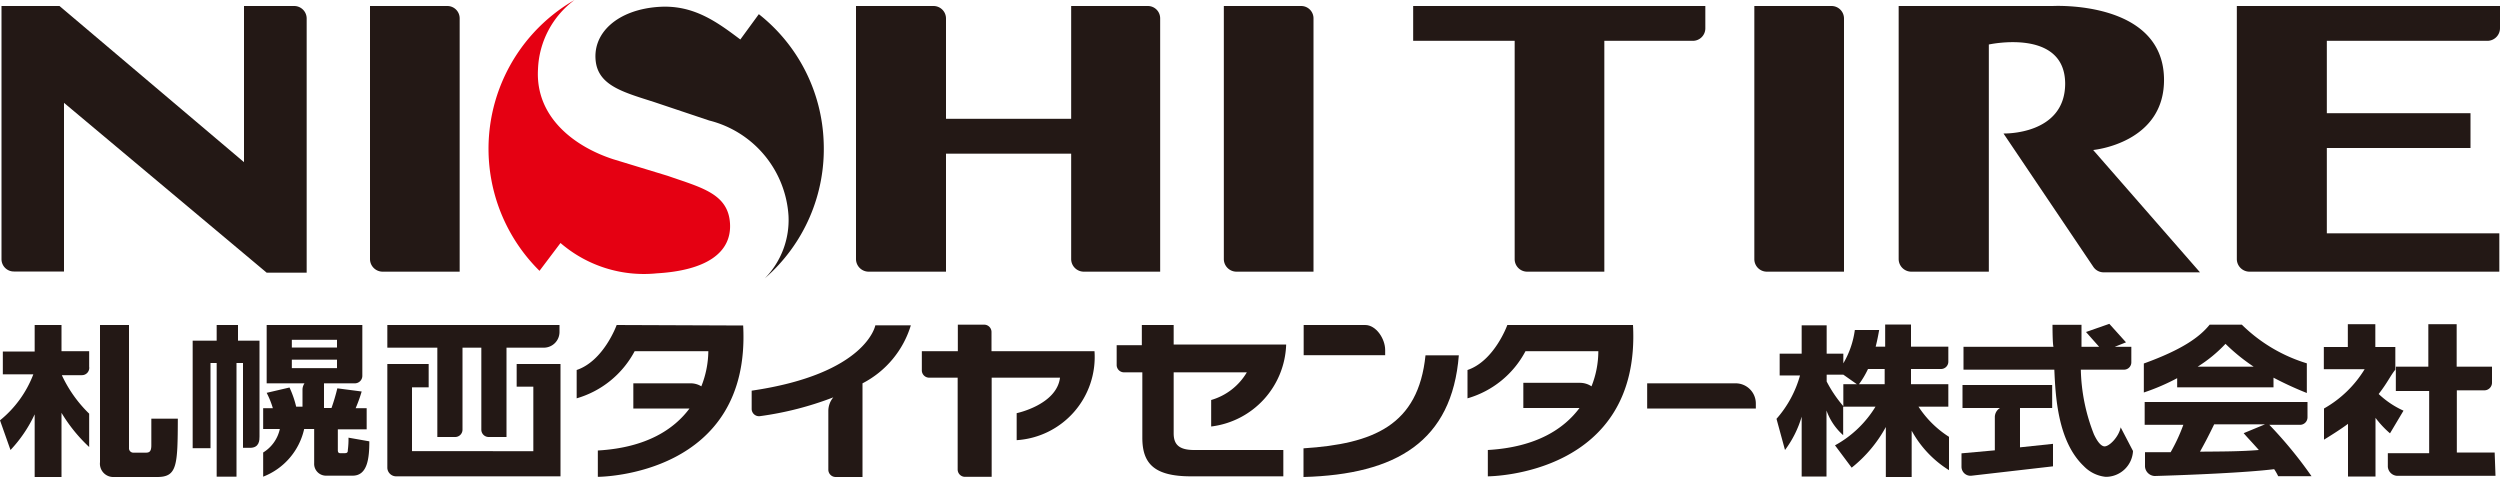 <svg xmlns="http://www.w3.org/2000/svg" viewBox="0 0 150 28.62"><defs><style>.cls-1{fill:#231815;}.cls-2{fill:#e50012;}</style></defs><g id="レイヤー_2" data-name="レイヤー 2"><g id="レイヤー_1-2" data-name="レイヤー 1"><path class="cls-1" d="M23.24,19.5v1.36h3v5.36h1.07a.44.44,0,0,0,.44-.44V20.86h1.13v4.92a.44.44,0,0,0,.44.44h1.07V20.86h2.25a.94.94,0,0,0,.93-.94V19.5Z"/><path class="cls-1" d="M25.72,21.84v1.4h-1v3.83H32V23.2h-1V21.84h2.63v6.74H23.78a.53.53,0,0,1-.54-.5V21.84Z"/><path class="cls-1" d="M37,19.5s-.77,2.15-2.4,2.7v1.7a5.75,5.75,0,0,0,3.48-2.83H42.5a5.86,5.86,0,0,1-.42,2.11A1.22,1.22,0,0,0,41.4,23H38v1.51h3.37c-.91,1.22-2.55,2.35-5.5,2.52v1.58h0c.2,0,9.2-.1,8.72-9.08Z"/><path class="cls-1" d="M104.15,23H98.83v1.51h6.52v-.31A1.21,1.21,0,0,0,104.15,23Z"/><path class="cls-1" d="M83.11,21.31V21c0-.67-.54-1.5-1.2-1.5H78.22v1.81Z"/><path class="cls-1" d="M90.44,19.5s-.77,2.15-2.39,2.7v1.7a5.72,5.72,0,0,0,3.48-2.83H95.9a5.71,5.71,0,0,1-.41,2.11,1.24,1.24,0,0,0-.68-.21H91.4v1.51h3.37c-.91,1.22-2.55,2.35-5.5,2.52v1.58h0c.2,0,9.19-.1,8.71-9.08Z"/><path class="cls-1" d="M45.1,23.44v1.09a.44.44,0,0,0,.49.44A19.4,19.4,0,0,0,50,23.84a1.27,1.27,0,0,0-.3.82v3.52a.44.44,0,0,0,.44.44h1.61V23a5.81,5.81,0,0,0,2.9-3.48H52.52S52,22.43,45.1,23.44Z"/><path class="cls-1" d="M59.49,21.07V19.91a.44.44,0,0,0-.44-.43H57.47v1.59H55.31l0,1.13a.44.44,0,0,0,.45.46h1.7v5.51a.44.44,0,0,0,.44.44H59.5V22.66h4.1C63.4,24.29,61,24.79,61,24.79v1.62a5,5,0,0,0,4.67-5.34Z"/><path class="cls-1" d="M127.24,25.64c-.11.58-.71,1.19-1,1.14s-.53-.57-.6-.71a11.15,11.15,0,0,1-.79-3.89h2.59a.44.44,0,0,0,.44-.44v-.93h-1l.68-.27-1-1.11-1.4.49.79.89h-1.06V19.49h-1.74c0,.06,0,1.16.06,1.32h-5.4v1.37h5.45c.07,1.56.19,4.29,1.77,5.79a2.12,2.12,0,0,0,1.31.64,1.63,1.63,0,0,0,1.64-1.55Z"/><path class="cls-1" d="M143.4,26l.81-1.36a5.39,5.39,0,0,1-1.49-1c.53-.68.71-1.11,1-1.46V20.82h-1.2V19.45h-1.65v1.37h-1.44v1.33h2.45a6.73,6.73,0,0,1-2.44,2.36v1.87c.31-.19,1-.62,1.44-.95v3.16h1.65V25.07A5.82,5.82,0,0,0,143.4,26Z"/><path class="cls-1" d="M149.68,27.15h-2.27V23.42h1.66a.46.46,0,0,0,.45-.46V22H147.4V19.45H145.7V22h-1.95v1.46h2v3.73h-2.48V28a.59.59,0,0,0,.57.55h5.89Z"/><path class="cls-1" d="M121.2,26.84V24.48h1.93V23.1h-5.38v1.38H120a.64.64,0,0,0-.31.54v2l-2,.18V28a.54.54,0,0,0,.62.54l4.87-.56,0-1.35Z"/><path class="cls-1" d="M115.11,24.4h1.79V23.05h-2.24v-.91h1.8a.44.44,0,0,0,.44-.44v-.9h-2.24V19.47h-1.55V20.8h-.57c.11-.43.17-.78.21-1h-1.46a5.34,5.34,0,0,1-.69,2v-.58h-1v-1.7h-1.5v1.7h-1.32v1.31H108a6.6,6.6,0,0,1-1.41,2.6l.51,1.87a6.3,6.3,0,0,0,1-2v3.59h1.49V24.63a3.57,3.57,0,0,0,1,1.48V24.4h1.94a6.49,6.49,0,0,1-2.43,2.32l1,1.34a8,8,0,0,0,2.05-2.44v3h1.55V25.84a6.42,6.42,0,0,0,2.24,2.37v-2A6.06,6.06,0,0,1,115.11,24.4Zm-4.51-1.35v1.32a7.55,7.55,0,0,1-1-1.48v-.41h1l.81.57Zm.94,0a5.4,5.4,0,0,0,.54-.91h1v.91Z"/><path class="cls-1" d="M130.63,23.24h5.78v-.58a20.74,20.74,0,0,0,2,.92V21.8a9.5,9.5,0,0,1-3.9-2.32h-1.93c-.6.74-1.63,1.49-3.95,2.33v1.74a12.92,12.92,0,0,0,2-.86Zm2.9-2.61A11.34,11.34,0,0,0,135.22,22h-3.36A8.35,8.35,0,0,0,133.53,20.63Z"/><path class="cls-1" d="M136.16,25.49H138a.45.45,0,0,0,.45-.46v-.91h-9.77v1.37H131a10.47,10.47,0,0,1-.76,1.64H128.7V28a.61.61,0,0,0,.58.56c2.07-.06,5.49-.2,7.17-.41a3.16,3.16,0,0,1,.24.42h2A25.35,25.35,0,0,0,136.16,25.49ZM135.53,27c-1.08.09-2.25.09-3.53.1.33-.6.46-.84.85-1.64h3.05l-1.28.53C134.84,26.25,135.08,26.49,135.53,27Z"/><path class="cls-1" d="M72.67,24v1.59a5.12,5.12,0,0,0,4.5-4.92H70.42V19.5H68.51v1.21H67V21.9a.44.44,0,0,0,.44.44h1.1v3.93c0,1.55.72,2.31,2.92,2.31H77V27H71.65c-.92,0-1.23-.34-1.23-1V22.34h4.39A3.66,3.66,0,0,1,72.67,24Z"/><path class="cls-1" d="M78.21,26.9v1.72c5.58-.15,8.91-2.15,9.32-7.3h-2C85.1,25.53,82.4,26.63,78.21,26.9Z"/><path class="cls-1" d="M9.08,26.72c0,.41-.15.44-.35.44H8a.26.26,0,0,1-.26-.28V19.5H6v8.23a.8.8,0,0,0,.83.89h2.6c1.2,0,1.23-.68,1.24-3.5H9.08Z"/><path class="cls-1" d="M3.69,19.5H2.08v1.59H.17v1.37H2a6.55,6.55,0,0,1-2,2.76L.63,27a8.08,8.08,0,0,0,1.45-2.14v3.81H3.69v-3.9a9.39,9.39,0,0,0,1.66,2.05v-2a7.78,7.78,0,0,1-1.64-2.31h1.2A.44.44,0,0,0,5.35,22v-.93H3.69Z"/><path class="cls-1" d="M20.87,27c0,.08,0,.19-.17.19h-.3c-.13,0-.13-.14-.13-.17V25.76H22V24.49h-.66a8.84,8.84,0,0,0,.36-1l-1.46-.19a11.88,11.88,0,0,1-.35,1.18h-.45V23h1.85a.45.45,0,0,0,.45-.45V19.5H16V23h2.27a.68.68,0,0,0-.12.4v1h-.38a5.87,5.87,0,0,0-.4-1.15L16,23.57a5.06,5.06,0,0,1,.37.92h-.58v1.25h1a2.2,2.2,0,0,1-1,1.41V28.6a4,4,0,0,0,2.46-2.86h.6v2.05a.71.71,0,0,0,.73.75h1.58c.89,0,1-1.05,1-2.06l-1.25-.22A5.06,5.06,0,0,1,20.87,27Zm-3.36-6.61h2.71v.46H17.51Zm0,1.7v-.51h2.71v.51Z"/><path class="cls-1" d="M14.28,19.5H13v.94H11.56v6.45h1.07V21.78H13V28.6h1.19V21.78h.39s0,5.08,0,5.09H15c.57,0,.57-.47.57-.68V20.44H14.28Z"/><path class="cls-1" d="M17.64.36h-3V9.73L3.57.36H.09V15.55a.74.74,0,0,0,.75.74h3V6.17L16,16.36h2.4V1.11A.75.75,0,0,0,17.64.36Z"/><path class="cls-1" d="M26.84.36H22.2V15.55a.76.76,0,0,0,.75.75h4.63V1.11A.74.74,0,0,0,26.84.36Z"/><path class="cls-1" d="M68.86.36H64.27V7.13H56.76v-6A.75.75,0,0,0,56,.36H51.36V15.55a.76.76,0,0,0,.75.75h4.65V9.22h7.51v6.33a.76.76,0,0,0,.75.75h4.59V1.11A.74.74,0,0,0,68.86.36Z"/><path class="cls-1" d="M78.06.36H73.43V15.55a.76.76,0,0,0,.75.75h4.63V1.11A.74.74,0,0,0,78.06.36Z"/><path class="cls-1" d="M84.79,2.45h6.09v13.1a.75.75,0,0,0,.75.75h4.63V2.45h5.31a.75.75,0,0,0,.75-.75V.36H84.79Z"/><path class="cls-1" d="M109.89.36h-4.63V15.55a.75.75,0,0,0,.75.75h4.63V1.11A.75.75,0,0,0,109.89.36Z"/><path class="cls-1" d="M149.25,2.45A.76.76,0,0,0,150,1.7V.36H134.21V15.55a.76.76,0,0,0,.75.75h15V14H139.61V8.88h8.62V6.79h-8.62V2.45Z"/><path class="cls-1" d="M129.84,4.68C129.73,0,123.17.36,123.17.36h-9.25V15.55a.76.76,0,0,0,.75.75h4.66V2.67s4.56-1,4.58,2.34c0,3.11-3.7,3-3.7,3l5.39,8a.74.74,0,0,0,.62.33H132L125.59,9S129.93,8.6,129.84,4.68Z"/><path class="cls-2" d="M32.37,16.25l1.26-1.67a7.66,7.66,0,0,0,5.78,1.82c2.92-.17,4.5-1.21,4.39-3s-1.74-2.15-3.74-2.85l-3.28-1c-2.27-.74-4.67-2.49-4.5-5.4A5.42,5.42,0,0,1,34.47,0a10.3,10.3,0,0,0-2.1,16.25Z"/><path class="cls-1" d="M49.42,8.52A10.21,10.21,0,0,0,45.53.85L44.42,2.37C43,1.3,41.61.29,39.57.41,37.06.56,35.47,2,35.76,3.79,36,5.18,37.5,5.56,39.27,6.13l3.28,1.1a6.3,6.3,0,0,1,4.76,5.71,5,5,0,0,1-1.42,3.76A10.27,10.27,0,0,0,49.42,8.52Z"/></g></g></svg>